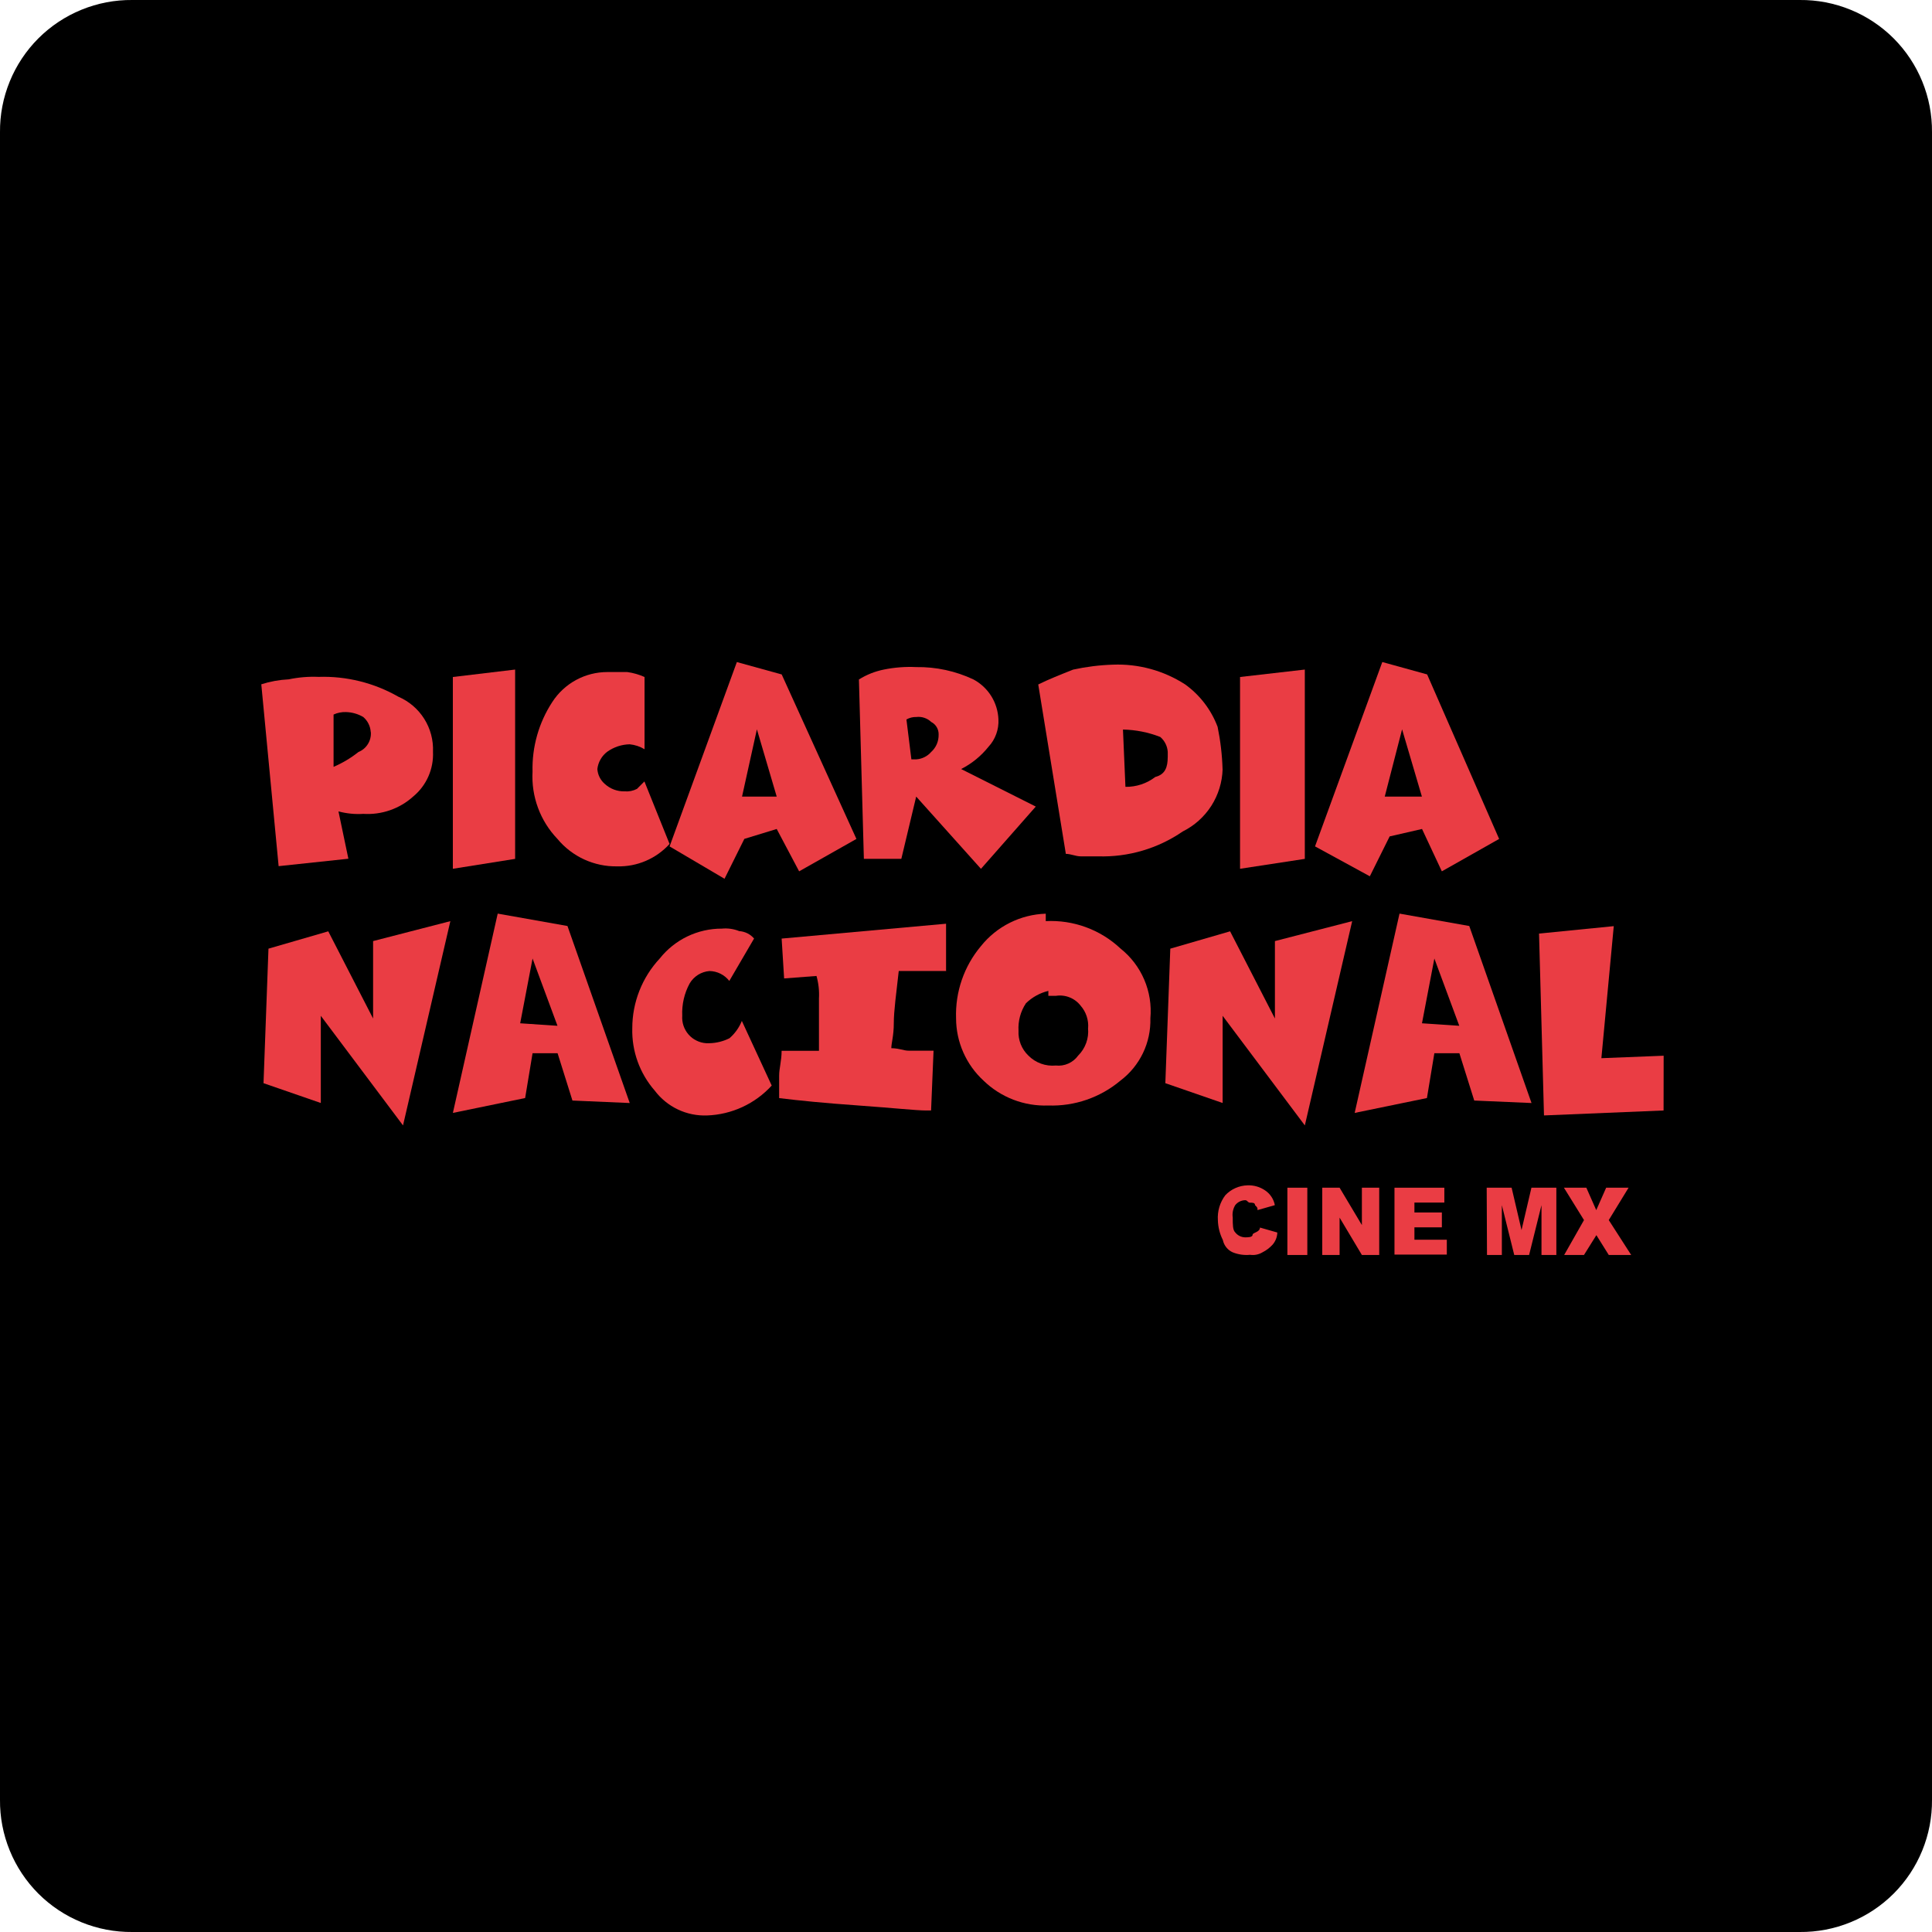 <svg width="78" height="78" viewBox="0 0 78 78" fill="none" xmlns="http://www.w3.org/2000/svg">
<path d="M72.658 78H5.342C4.639 78.007 3.941 77.873 3.29 77.607C2.638 77.341 2.047 76.948 1.549 76.451C1.052 75.953 0.659 75.362 0.393 74.71C0.127 74.059 -0.007 73.361 4.0789e-06 72.658V5.342C-0.007 4.639 0.127 3.941 0.393 3.29C0.659 2.638 1.052 2.047 1.549 1.549C2.047 1.052 2.638 0.659 3.29 0.393C3.941 0.127 4.639 -0.007 5.342 4.0789e-06H72.658C73.361 -0.007 74.059 0.127 74.71 0.393C75.362 0.659 75.953 1.052 76.451 1.549C76.948 2.047 77.341 2.638 77.607 3.29C77.873 3.941 78.007 4.639 78 5.342V72.658C78.007 73.361 77.873 74.059 77.607 74.71C77.341 75.362 76.948 75.953 76.451 76.451C75.953 76.948 75.362 77.341 74.71 77.607C74.059 77.873 73.361 78.007 72.658 78Z" fill="black"/>
<path d="M50.869 49.56L51.569 49.76C51.564 49.945 51.493 50.123 51.369 50.26C51.255 50.383 51.119 50.485 50.969 50.56C50.819 50.65 50.642 50.686 50.469 50.66C50.231 50.683 49.991 50.649 49.769 50.56C49.667 50.515 49.578 50.446 49.508 50.358C49.439 50.272 49.391 50.169 49.369 50.06C49.244 49.812 49.176 49.538 49.169 49.26C49.145 48.9 49.251 48.543 49.469 48.255C49.585 48.132 49.724 48.033 49.879 47.965C50.033 47.896 50.2 47.859 50.369 47.855C50.618 47.846 50.863 47.916 51.069 48.055C51.172 48.123 51.261 48.211 51.33 48.315C51.399 48.418 51.446 48.533 51.469 48.655L50.769 48.855C50.769 48.755 50.769 48.755 50.669 48.655C50.669 48.555 50.569 48.555 50.469 48.555C50.369 48.555 50.369 48.455 50.269 48.455C50.192 48.457 50.116 48.476 50.047 48.51C49.977 48.545 49.917 48.594 49.869 48.655C49.779 48.805 49.743 48.982 49.769 49.155C49.769 49.455 49.769 49.655 49.869 49.755C49.917 49.816 49.977 49.865 50.046 49.9C50.116 49.935 50.192 49.953 50.269 49.955C50.369 49.955 50.569 49.955 50.569 49.855C50.569 49.755 50.869 49.755 50.869 49.555" fill="#EA3D44"/>
<path d="M52.78 47.951H51.975V50.667H52.78V47.951Z" fill="#EA3D44"/>
<path d="M53.383 47.951H54.083L54.983 49.459V47.951H55.683V50.667H54.983L54.083 49.158V50.667H53.383V47.951Z" fill="#EA3D44"/>
<path d="M56.299 47.951H58.312V48.551H57.104V48.951H58.212V49.551H57.104V50.051H58.412V50.651H56.299V47.951Z" fill="#EA3D44"/>
<path d="M60.022 47.951H61.028L61.428 49.661L61.828 47.951H62.834V50.667H62.234V48.655L61.734 50.666H61.134L60.634 48.655V50.666H60.034L60.022 47.951Z" fill="#EA3D44"/>
<path d="M63.14 47.951H64.045L64.445 48.856L64.845 47.951H65.75L64.95 49.258L65.855 50.666H64.95L64.45 49.866L63.95 50.666H63.15L63.95 49.258L63.14 47.951Z" fill="#EA3D44"/>
<path d="M17.481 30.348C17.497 30.691 17.433 31.033 17.295 31.347C17.156 31.662 16.946 31.939 16.681 32.158C16.41 32.403 16.092 32.591 15.746 32.711C15.401 32.831 15.035 32.881 14.67 32.858C14.332 32.88 13.992 32.846 13.665 32.758L14.065 34.669L11.249 34.969L10.549 27.627C10.907 27.512 11.279 27.445 11.655 27.427C12.052 27.344 12.457 27.31 12.862 27.327C13.988 27.291 15.103 27.568 16.081 28.127C16.512 28.312 16.877 28.623 17.127 29.02C17.377 29.416 17.5 29.879 17.481 30.348ZM14.967 29.548C14.959 29.433 14.929 29.321 14.877 29.218C14.826 29.115 14.754 29.023 14.667 28.948C14.454 28.823 14.214 28.754 13.967 28.748C13.795 28.742 13.624 28.776 13.467 28.848V30.96C13.827 30.806 14.165 30.604 14.472 30.36C14.629 30.297 14.763 30.185 14.852 30.041C14.942 29.898 14.984 29.729 14.972 29.56" fill="#EA3D44"/>
<path d="M20.797 34.675L18.283 35.075V27.332L20.797 27.032V34.675Z" fill="#EA3D44"/>
<path d="M27.032 34.072C26.766 34.366 26.439 34.599 26.075 34.755C25.71 34.912 25.317 34.987 24.92 34.977C24.46 34.986 24.005 34.89 23.587 34.699C23.169 34.507 22.799 34.224 22.506 33.87C22.161 33.51 21.894 33.084 21.721 32.616C21.548 32.149 21.473 31.651 21.5 31.154C21.474 30.156 21.753 29.174 22.3 28.338C22.54 27.968 22.869 27.663 23.258 27.452C23.646 27.242 24.08 27.132 24.522 27.132H25.322C25.564 27.165 25.799 27.232 26.022 27.332V30.249C25.84 30.138 25.634 30.07 25.422 30.049C25.097 30.056 24.782 30.161 24.517 30.349C24.406 30.432 24.314 30.537 24.245 30.658C24.176 30.778 24.132 30.911 24.117 31.049C24.125 31.164 24.155 31.276 24.207 31.379C24.258 31.482 24.33 31.574 24.417 31.649C24.635 31.849 24.922 31.957 25.217 31.949C25.39 31.964 25.563 31.929 25.717 31.849L26.017 31.549L27.032 34.072Z" fill="#EA3D44"/>
<path d="M34.576 33.87L32.263 35.178L31.358 33.468L30.051 33.868L29.251 35.478L27.033 34.172L29.749 26.729L31.559 27.229L34.576 33.87ZM31.358 32.161L30.558 29.445L29.958 32.161H31.358Z" fill="#EA3D44"/>
<path d="M41.817 32.563L39.604 35.077L36.989 32.16L36.389 34.674H34.877L34.677 27.432C34.986 27.239 35.326 27.104 35.683 27.032C36.113 26.945 36.552 26.911 36.99 26.932C37.789 26.92 38.58 27.091 39.303 27.432C39.596 27.589 39.843 27.821 40.02 28.103C40.196 28.385 40.296 28.709 40.309 29.041C40.32 29.243 40.29 29.445 40.221 29.635C40.153 29.825 40.047 30 39.909 30.148C39.609 30.524 39.232 30.831 38.803 31.048L41.817 32.563ZM37.895 29.647C37.897 29.544 37.869 29.443 37.816 29.354C37.763 29.266 37.687 29.194 37.595 29.147C37.516 29.071 37.421 29.014 37.317 28.98C37.214 28.945 37.104 28.934 36.995 28.947C36.855 28.943 36.717 28.978 36.595 29.047L36.795 30.657H36.995C37.11 30.649 37.222 30.619 37.325 30.567C37.428 30.516 37.52 30.444 37.595 30.357C37.693 30.269 37.77 30.161 37.822 30.04C37.873 29.919 37.898 29.788 37.895 29.657" fill="#EA3D44"/>
<path d="M49.36 31.054C49.345 31.58 49.187 32.091 48.904 32.534C48.62 32.977 48.222 33.334 47.751 33.568C46.747 34.259 45.549 34.611 44.331 34.573H43.631C43.431 34.573 43.231 34.473 43.031 34.473L41.917 27.634C42.317 27.434 42.822 27.234 43.325 27.034C43.854 26.918 44.393 26.851 44.934 26.834C45.965 26.794 46.984 27.073 47.851 27.634C48.445 28.063 48.9 28.658 49.158 29.344C49.274 29.907 49.341 30.479 49.358 31.054M47.145 30.554V30.354C47.137 30.239 47.107 30.127 47.055 30.024C47.004 29.921 46.932 29.829 46.845 29.754C46.364 29.565 45.853 29.464 45.337 29.454L45.437 31.767C45.873 31.774 46.298 31.633 46.644 31.367C47.044 31.267 47.144 30.967 47.144 30.567" fill="#EA3D44"/>
<path d="M52.679 34.675L50.064 35.075V27.332L52.679 27.032V34.675Z" fill="#EA3D44"/>
<path d="M60.524 33.87L58.211 35.178L57.411 33.468L56.104 33.768L55.304 35.378L53.091 34.171L55.807 26.728L57.617 27.228L60.524 33.87ZM57.406 32.161L56.606 29.445L55.906 32.161H57.406Z" fill="#EA3D44"/>
<path d="M18.182 37.189L16.271 45.436L12.952 41.011V44.531L10.639 43.731L10.839 38.3L13.253 37.6L15.063 41.12V37.994L18.182 37.189Z" fill="#EA3D44"/>
<path d="M25.424 44.532L23.111 44.432L22.511 42.521H21.501L21.201 44.331L18.284 44.931L20.094 36.885L22.91 37.385L25.424 44.532ZM22.507 41.414L21.501 38.698L21.001 41.313L22.507 41.414Z" fill="#EA3D44"/>
<path d="M31.156 43.827C30.823 44.192 30.42 44.487 29.972 44.694C29.523 44.901 29.038 45.017 28.544 45.034C28.137 45.049 27.732 44.966 27.365 44.791C26.997 44.616 26.677 44.354 26.432 44.029C25.826 43.334 25.503 42.437 25.527 41.515C25.526 40.47 25.922 39.464 26.634 38.699C26.934 38.321 27.315 38.016 27.75 37.806C28.185 37.597 28.661 37.489 29.144 37.491C29.382 37.468 29.622 37.502 29.844 37.591C29.959 37.599 30.071 37.629 30.174 37.68C30.277 37.732 30.369 37.803 30.444 37.891L29.444 39.603C29.349 39.481 29.228 39.382 29.089 39.312C28.951 39.243 28.799 39.206 28.644 39.203C28.48 39.216 28.322 39.269 28.183 39.355C28.044 39.443 27.927 39.562 27.844 39.703C27.627 40.103 27.523 40.555 27.544 41.01C27.534 41.146 27.552 41.283 27.595 41.412C27.639 41.541 27.707 41.661 27.797 41.764C27.886 41.867 27.995 41.951 28.118 42.011C28.24 42.072 28.373 42.108 28.509 42.117C28.556 42.12 28.603 42.12 28.65 42.117C28.928 42.11 29.201 42.041 29.45 41.917C29.67 41.727 29.842 41.487 29.95 41.217L31.156 43.827Z" fill="#EA3D44"/>
<path d="M38.296 39.201H36.285C36.185 40.106 36.085 40.81 36.085 41.313C36.085 41.816 35.985 42.113 35.985 42.319C36.285 42.319 36.485 42.419 36.685 42.419H37.69L37.59 44.833H37.39C36.99 44.833 36.083 44.733 34.675 44.633C33.267 44.533 32.261 44.433 31.456 44.333V43.428C31.456 43.128 31.556 42.828 31.556 42.423H33.064V40.307C33.081 40.002 33.047 39.696 32.964 39.402L31.657 39.502L31.557 37.893L38.195 37.293V39.204L38.296 39.201Z" fill="#EA3D44"/>
<path d="M46.444 41.112C46.457 41.597 46.355 42.078 46.145 42.515C45.935 42.952 45.624 43.333 45.237 43.626C44.423 44.31 43.384 44.669 42.321 44.632C41.84 44.65 41.36 44.57 40.91 44.397C40.461 44.224 40.051 43.962 39.706 43.626C39.358 43.306 39.08 42.917 38.89 42.485C38.699 42.052 38.6 41.585 38.599 41.112C38.562 40.049 38.92 39.009 39.605 38.195C39.921 37.801 40.318 37.48 40.769 37.255C41.221 37.029 41.716 36.904 42.22 36.888V37.188C42.772 37.16 43.323 37.243 43.841 37.433C44.36 37.623 44.835 37.916 45.237 38.294C45.656 38.627 45.985 39.058 46.196 39.55C46.406 40.041 46.492 40.577 46.444 41.11M43.93 41.51C43.943 41.347 43.923 41.183 43.871 41.027C43.82 40.872 43.738 40.728 43.63 40.605C43.514 40.454 43.359 40.337 43.183 40.267C43.006 40.196 42.813 40.175 42.625 40.205H42.325V40.005C41.984 40.087 41.671 40.26 41.42 40.505C41.203 40.832 41.098 41.22 41.12 41.612C41.11 41.799 41.141 41.985 41.21 42.159C41.279 42.333 41.385 42.489 41.52 42.618C41.663 42.763 41.837 42.873 42.029 42.943C42.22 43.012 42.424 43.037 42.627 43.018C42.799 43.037 42.973 43.01 43.131 42.939C43.289 42.869 43.426 42.758 43.527 42.618C43.672 42.474 43.782 42.301 43.852 42.109C43.921 41.918 43.947 41.714 43.927 41.511" fill="#EA3D44"/>
<path d="M54.591 37.189L52.68 45.436L49.361 41.011V44.531L47.048 43.731L47.248 38.3L49.662 37.6L51.472 41.12V37.994L54.591 37.189Z" fill="#EA3D44"/>
<path d="M61.832 44.532L59.519 44.432L58.919 42.521H57.909L57.609 44.331L54.692 44.931L56.502 36.885L59.318 37.385L61.832 44.532ZM58.915 41.414L57.909 38.698L57.409 41.313L58.915 41.414Z" fill="#EA3D44"/>
<path d="M67.163 44.833L62.335 45.033L62.135 37.691L65.152 37.391L64.652 42.722L67.166 42.622L67.163 44.833Z" fill="#EA3D44"/>
</svg>
